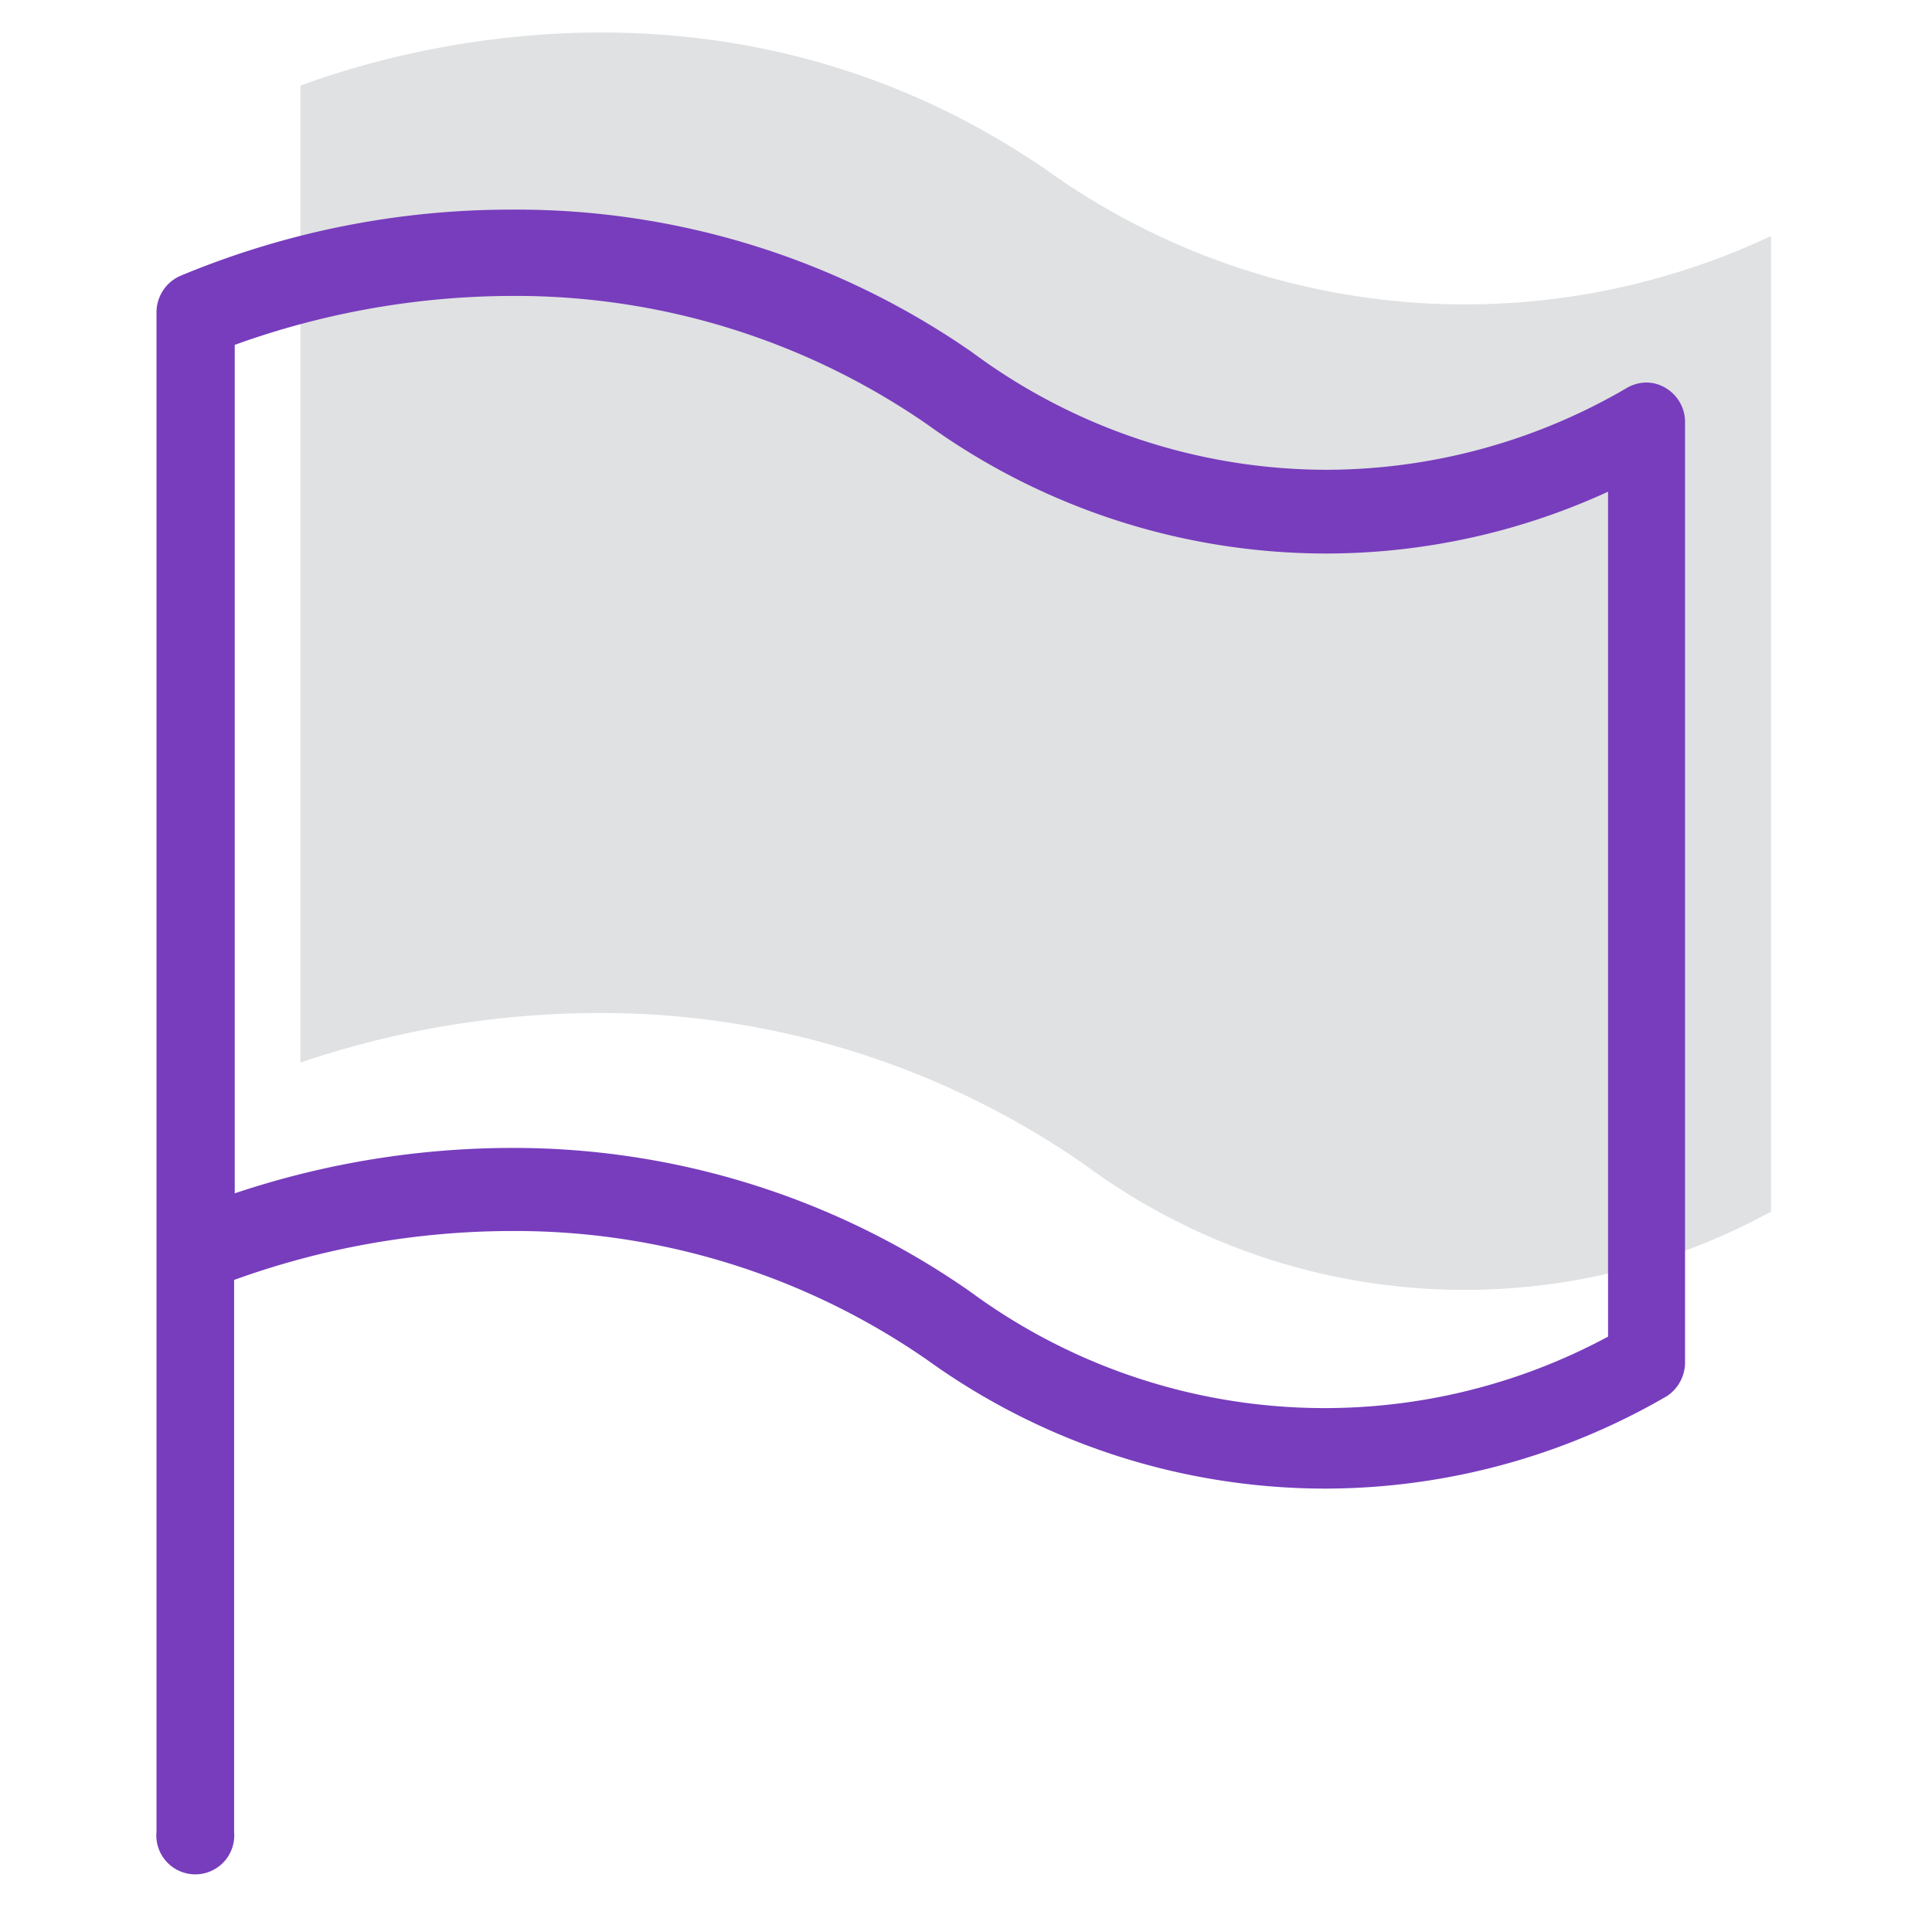 <svg id="Layer_1" data-name="Layer 1" xmlns="http://www.w3.org/2000/svg" viewBox="0 0 60 60"><defs><style>.cls-1{fill:#bcbec0;opacity:0.45;}.cls-2{fill:#773dbd;}</style></defs><title>empieza copy 2</title><path class="cls-1" d="M55,37.63a19.85,19.85,0,0,1-21.3-1.45,26.29,26.29,0,0,0-15.07-4.72A28.89,28.89,0,0,0,9.33,33V2.66c2.7-1,13.13-4.25,23.13,2.59A22.32,22.32,0,0,0,55,7.33Z"/><path class="cls-2" d="M51.73,12.05a1.16,1.16,0,0,0-.6-.17,1.22,1.22,0,0,0-.61.17,18.53,18.53,0,0,1-9.33,2.54,18.5,18.5,0,0,1-11-3.65A24.78,24.78,0,0,0,15.92,6.51,26.64,26.64,0,0,0,5.57,8.58a1.24,1.24,0,0,0-.71,1.13V56.89a1.21,1.21,0,1,0,2.41,0V39.75a25.42,25.42,0,0,1,8.61-1.52,22.46,22.46,0,0,1,12.91,4,21.16,21.16,0,0,0,12.36,4h0a21.16,21.16,0,0,0,10.63-2.88,1.26,1.26,0,0,0,.55-1V13.15A1.23,1.23,0,0,0,51.73,12.05ZM30.14,40.12A24.75,24.75,0,0,0,16,35.65H15.9a27.16,27.16,0,0,0-8.61,1.41V10.71a25.51,25.51,0,0,1,8.63-1.52,22.46,22.46,0,0,1,12.89,4,21.19,21.19,0,0,0,12.35,4,21,21,0,0,0,8.78-1.92V41.51a18.56,18.56,0,0,1-19.8-1.39Z"/></svg>
